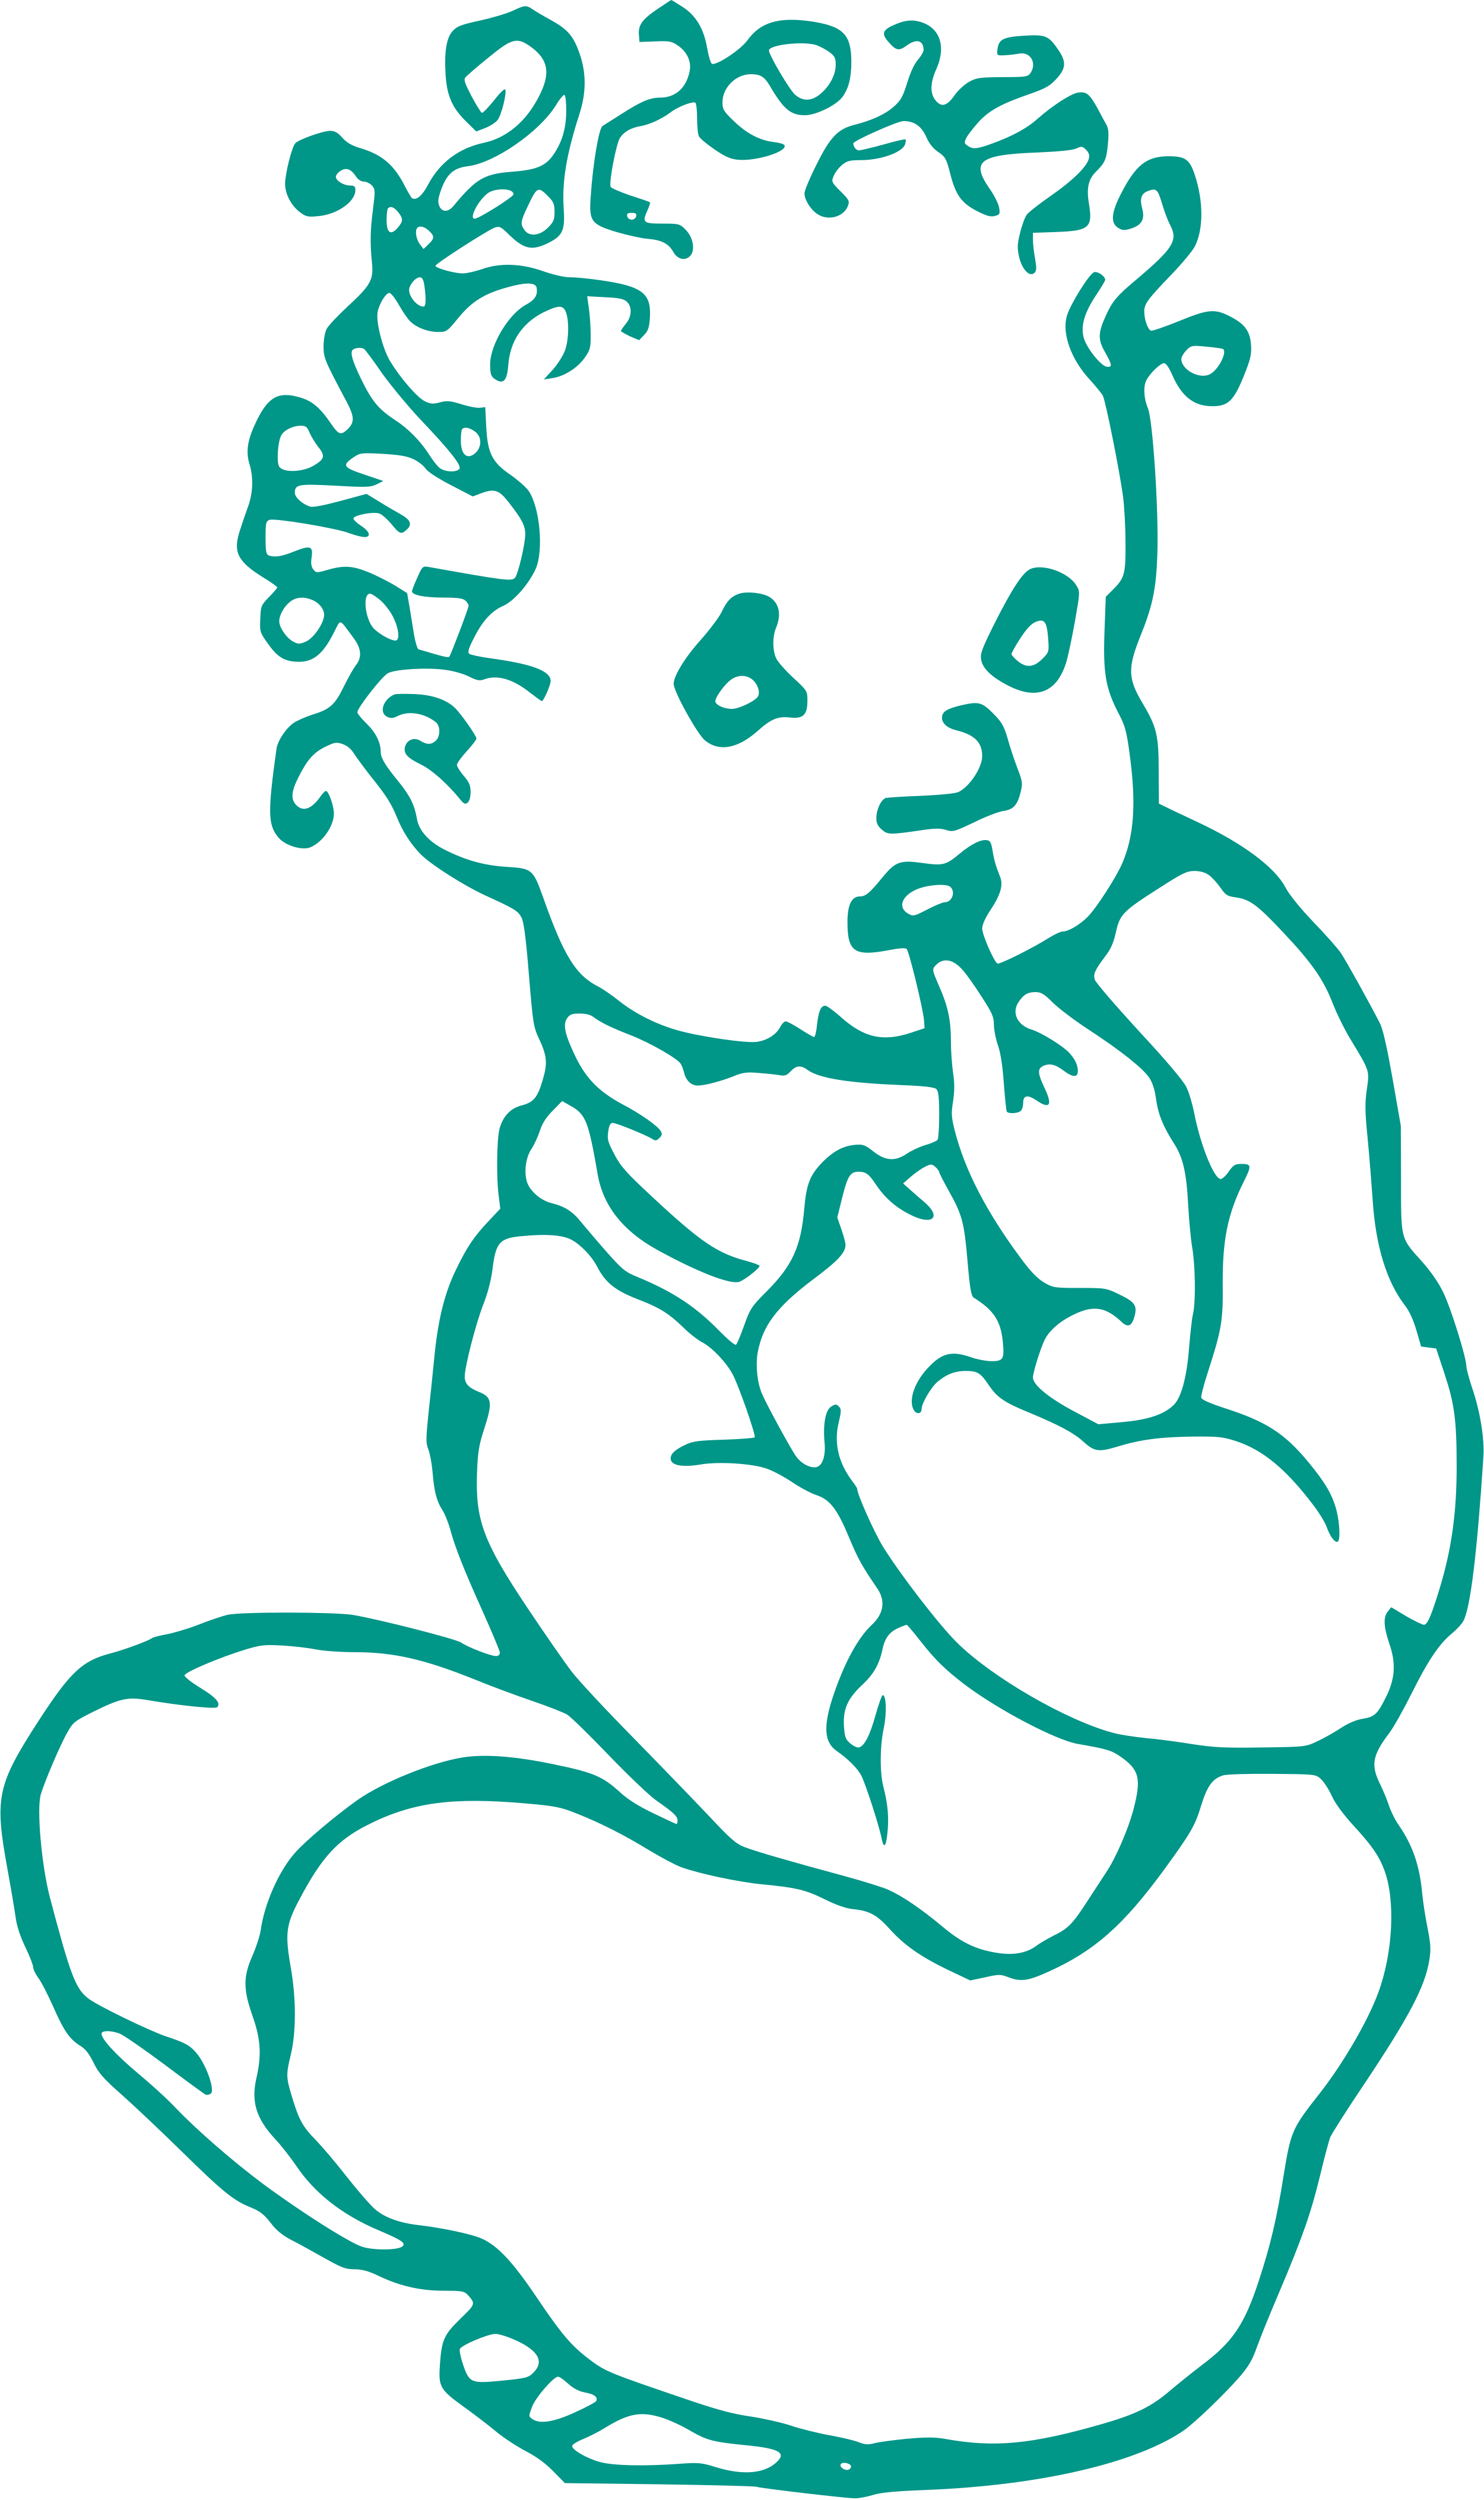 <?xml version="1.0" standalone="no"?>
<!DOCTYPE svg PUBLIC "-//W3C//DTD SVG 20010904//EN"
 "http://www.w3.org/TR/2001/REC-SVG-20010904/DTD/svg10.dtd">
<svg version="1.0" xmlns="http://www.w3.org/2000/svg"
 width="760pt" height="1280pt" viewBox="0 0 760 1280"
 preserveAspectRatio="xMidYMid meet">
<g transform="translate(0,1280) scale(0.1,-0.1)"
fill="#009688" stroke="none">
<path d="M3369 12755 c-80 -54 -101 -83 -97 -133 l3 -37 80 3 c71 3 84 1 115
-20 50 -34 73 -85 61 -137 -18 -83 -73 -131 -151 -131 -53 0 -98 -20 -201 -86
-42 -27 -84 -53 -93 -59 -19 -11 -50 -195 -61 -365 -9 -123 3 -139 132 -178
54 -16 126 -32 161 -35 70 -6 106 -24 130 -67 21 -37 58 -47 84 -23 30 27 20
96 -21 137 -30 30 -34 31 -118 31 -99 0 -105 5 -78 66 10 22 16 41 14 43 -2 2
-47 18 -101 35 -53 18 -99 38 -101 45 -9 23 29 221 48 250 21 32 56 52 110 61
46 9 106 37 151 71 35 27 112 57 125 48 5 -3 9 -39 9 -80 0 -42 4 -83 10 -93
5 -10 41 -40 79 -66 54 -37 81 -49 120 -53 93 -9 258 43 238 75 -4 6 -29 13
-57 16 -71 9 -135 43 -202 107 -52 50 -58 60 -58 96 0 76 69 144 145 144 48 0
69 -12 96 -57 72 -123 108 -153 181 -153 57 0 159 50 192 93 32 43 46 98 46
182 -1 140 -42 181 -209 206 -163 23 -257 -5 -323 -97 -34 -48 -158 -130 -182
-121 -6 3 -17 38 -24 78 -17 102 -58 170 -127 214 -30 19 -55 35 -57 35 -2 0
-33 -21 -69 -45z m812 -186 c19 -7 49 -23 67 -36 27 -20 32 -31 32 -64 0 -50
-29 -107 -75 -147 -45 -40 -91 -43 -132 -8 -27 22 -128 192 -135 226 -6 30
175 51 243 29z m-923 -876 c-2 -10 -12 -18 -23 -18 -11 0 -21 8 -23 18 -3 13
3 17 23 17 20 0 26 -4 23 -17z"/>
<path d="M2624 12744 c-28 -13 -102 -35 -165 -49 -97 -21 -118 -29 -141 -54
-32 -36 -43 -105 -36 -225 7 -106 34 -168 103 -236 l54 -53 45 17 c25 10 54
28 64 41 20 25 47 134 40 156 -3 8 -27 -15 -57 -54 -30 -37 -58 -66 -63 -65
-5 2 -29 40 -53 85 -34 65 -41 85 -32 96 7 9 59 54 117 101 123 101 148 107
219 56 90 -66 102 -136 41 -254 -65 -128 -165 -212 -281 -237 -128 -27 -226
-100 -287 -215 -29 -56 -60 -82 -82 -69 -4 3 -20 30 -36 61 -56 111 -119 164
-234 197 -39 12 -65 27 -87 52 -23 26 -39 35 -62 35 -36 0 -158 -43 -178 -63
-18 -17 -53 -157 -53 -209 0 -51 31 -110 75 -144 32 -24 42 -26 93 -21 98 8
192 74 192 133 0 20 -5 24 -28 24 -32 0 -72 25 -72 45 0 8 11 22 24 30 29 19
54 10 80 -30 10 -15 26 -25 40 -25 12 0 31 -9 41 -20 17 -19 17 -27 5 -123
-14 -108 -15 -172 -5 -274 9 -85 -8 -115 -122 -220 -52 -48 -102 -101 -110
-117 -9 -18 -16 -56 -16 -89 0 -59 5 -72 118 -284 41 -78 42 -106 3 -143 -32
-30 -45 -25 -81 28 -57 84 -98 119 -161 137 -110 32 -161 4 -222 -120 -46 -95
-56 -154 -37 -219 22 -71 19 -150 -7 -221 -12 -33 -31 -88 -42 -123 -35 -109
-12 -156 117 -237 41 -25 75 -49 75 -53 0 -3 -19 -26 -42 -49 -40 -41 -43 -47
-45 -111 -3 -64 -2 -70 34 -121 50 -71 81 -93 142 -99 89 -8 142 31 202 151
36 69 23 73 99 -29 41 -55 45 -100 12 -141 -12 -16 -40 -65 -62 -110 -45 -93
-72 -116 -162 -143 -33 -11 -75 -29 -93 -41 -41 -28 -83 -92 -89 -133 -46
-330 -44 -391 11 -456 33 -39 117 -65 159 -50 64 24 124 109 124 174 0 39 -27
116 -41 116 -4 0 -16 -12 -26 -26 -47 -68 -92 -84 -128 -44 -26 29 -23 68 12
137 45 91 79 130 139 159 47 23 57 25 88 14 22 -7 43 -24 57 -46 12 -19 51
-72 86 -117 83 -103 106 -140 137 -215 28 -70 72 -138 123 -189 54 -53 219
-158 330 -209 152 -69 167 -79 185 -115 11 -24 22 -107 37 -294 20 -242 23
-263 50 -321 43 -91 46 -129 20 -215 -26 -89 -46 -113 -106 -129 -57 -14 -96
-54 -114 -117 -15 -52 -18 -256 -4 -355 l7 -57 -59 -63 c-76 -80 -112 -134
-168 -250 -58 -120 -91 -251 -110 -441 -8 -83 -22 -217 -31 -297 -13 -127 -13
-150 -1 -180 8 -19 18 -71 22 -115 8 -102 21 -151 49 -195 13 -19 31 -64 41
-99 25 -94 72 -212 169 -427 47 -105 86 -198 86 -207 0 -10 -8 -17 -20 -17
-27 0 -146 46 -178 69 -28 19 -428 121 -557 142 -99 15 -576 16 -640 0 -27 -6
-95 -29 -150 -51 -55 -21 -129 -43 -164 -49 -35 -6 -68 -15 -74 -20 -17 -13
-140 -59 -210 -77 -146 -38 -206 -94 -371 -348 -212 -328 -225 -392 -157 -761
16 -88 34 -194 40 -236 7 -53 23 -101 51 -160 22 -45 40 -92 40 -103 0 -10 12
-35 26 -54 15 -19 48 -84 75 -144 55 -125 84 -169 139 -203 28 -17 47 -42 69
-87 25 -52 50 -81 143 -163 62 -55 203 -188 313 -296 210 -206 261 -247 353
-284 44 -18 65 -35 97 -76 29 -39 59 -63 105 -88 36 -18 94 -50 129 -70 135
-76 145 -80 197 -81 38 0 72 -9 125 -35 110 -52 214 -75 334 -75 93 0 103 -2
122 -23 39 -43 38 -46 -39 -120 -84 -82 -96 -108 -105 -234 -8 -114 -1 -128
119 -215 56 -40 133 -99 171 -131 39 -32 107 -76 151 -99 54 -28 100 -62 140
-103 l59 -60 481 -6 c264 -4 490 -9 501 -13 26 -8 460 -59 505 -59 19 0 60 8
90 17 40 13 115 20 275 26 579 23 1071 137 1315 303 56 38 213 189 290 278 43
50 64 85 85 145 15 43 66 169 113 279 122 287 166 413 212 603 22 92 46 181
52 197 7 17 82 136 169 265 236 353 317 507 339 643 9 56 7 82 -9 164 -11 54
-23 132 -27 173 -13 145 -48 248 -119 352 -19 26 -41 71 -51 100 -9 29 -30 79
-45 110 -50 100 -41 149 46 264 20 26 71 116 112 198 86 173 144 259 209 312
25 21 52 50 59 65 36 69 70 349 102 841 6 93 -18 237 -59 355 -15 46 -28 93
-28 105 0 46 -81 305 -120 383 -25 51 -65 108 -111 159 -107 119 -104 106
-104 421 l-1 270 -42 240 c-29 163 -49 254 -65 285 -53 104 -172 318 -200 360
-17 25 -81 97 -142 160 -70 74 -122 138 -143 178 -55 103 -221 226 -450 333
-70 33 -143 67 -162 77 l-35 17 -1 165 c0 186 -10 227 -83 350 -75 125 -76
180 -11 342 63 156 81 241 87 418 8 217 -23 688 -48 749 -21 49 -25 111 -8
144 18 35 71 87 90 87 11 0 25 -21 42 -59 48 -111 111 -161 205 -161 81 0 109
26 160 150 36 89 42 114 39 161 -4 69 -29 106 -95 142 -88 48 -119 46 -271
-16 -74 -30 -140 -53 -147 -50 -16 6 -34 57 -34 98 0 39 17 62 141 191 53 55
106 119 118 142 44 87 45 227 1 363 -27 83 -49 99 -137 99 -111 -1 -167 -45
-242 -192 -50 -97 -54 -149 -16 -174 22 -14 32 -15 65 -5 56 17 74 47 60 101
-14 51 -6 78 27 91 45 17 51 12 74 -63 11 -39 30 -88 40 -107 44 -82 20 -121
-179 -289 -93 -78 -116 -106 -148 -177 -41 -89 -42 -124 -5 -188 37 -65 39
-79 9 -75 -30 4 -105 98 -118 149 -16 60 3 126 61 214 27 40 49 77 49 82 0 19
-39 45 -57 39 -24 -8 -121 -162 -139 -223 -27 -89 21 -224 118 -328 30 -33 60
-70 66 -81 14 -27 86 -387 103 -514 7 -52 13 -160 13 -240 1 -161 -4 -180 -68
-243 l-33 -33 -6 -160 c-9 -234 4 -308 75 -444 29 -55 38 -86 53 -200 35 -255
23 -424 -40 -566 -32 -71 -127 -219 -173 -267 -40 -41 -100 -77 -130 -77 -10
0 -40 -14 -68 -31 -83 -53 -256 -139 -266 -133 -19 12 -78 148 -78 179 0 20
16 56 45 99 50 76 64 126 46 168 -21 53 -30 83 -38 133 -7 41 -12 51 -30 53
-30 4 -79 -20 -138 -69 -71 -59 -85 -63 -191 -48 -116 16 -138 7 -206 -75 -63
-78 -85 -96 -113 -96 -44 0 -65 -43 -65 -132 0 -153 36 -177 214 -143 51 10
83 12 89 6 13 -13 86 -314 89 -366 l3 -40 -69 -23 c-144 -48 -243 -26 -363 83
-34 30 -68 55 -77 55 -22 0 -34 -27 -42 -98 -3 -34 -10 -62 -15 -62 -5 0 -36
18 -70 40 -34 22 -68 40 -75 40 -8 0 -21 -14 -29 -30 -20 -38 -67 -68 -120
-75 -53 -8 -300 28 -411 61 -108 31 -219 88 -299 153 -33 26 -79 58 -101 69
-116 59 -177 158 -284 461 -50 139 -56 144 -182 152 -118 7 -211 33 -321 88
-81 41 -132 98 -142 159 -12 70 -35 117 -95 191 -66 80 -90 120 -90 148 0 50
-25 101 -71 146 -27 26 -49 53 -49 60 0 22 128 186 157 200 40 21 204 30 293
17 41 -5 96 -21 123 -35 38 -19 53 -22 73 -15 69 27 150 4 241 -69 29 -22 55
-41 58 -41 9 0 45 82 45 103 0 52 -98 88 -315 117 -49 7 -95 17 -102 22 -9 8
-4 27 23 79 44 89 92 141 152 167 53 24 128 108 165 188 42 93 22 319 -37 402
-13 18 -54 54 -91 80 -95 65 -118 111 -125 247 l-5 100 -27 -3 c-15 -2 -57 6
-95 18 -58 18 -74 19 -109 10 -35 -10 -48 -9 -78 5 -39 19 -126 119 -179 207
-38 64 -73 201 -63 251 8 42 42 97 60 97 8 0 30 -28 49 -62 20 -35 46 -73 59
-85 34 -32 91 -53 142 -53 43 0 46 2 104 73 69 84 133 124 255 157 90 25 140
24 145 -3 7 -37 -8 -62 -52 -86 -90 -47 -185 -205 -186 -306 0 -55 5 -67 36
-83 35 -18 51 4 57 79 9 121 71 214 179 269 80 39 103 39 117 -1 16 -46 14
-138 -5 -192 -9 -26 -37 -70 -62 -99 l-47 -51 45 7 c60 9 128 52 165 105 27
38 30 51 30 114 0 40 -4 101 -9 136 l-9 64 91 -5 c70 -3 96 -8 112 -23 28 -26
26 -76 -5 -113 -14 -17 -25 -33 -25 -37 0 -3 21 -15 46 -27 l47 -20 25 26 c20
20 27 38 30 86 9 128 -37 164 -253 195 -55 8 -124 15 -153 15 -33 0 -84 12
-140 31 -111 40 -224 44 -316 10 -33 -11 -76 -21 -96 -21 -43 0 -140 27 -140
39 0 11 264 180 302 195 26 9 32 6 75 -36 77 -75 118 -83 201 -42 73 36 86 65
79 171 -10 140 13 280 80 488 36 111 36 213 0 314 -31 87 -59 120 -147 169
-36 19 -77 44 -92 54 -33 23 -41 22 -104 -8z m276 -508 c0 -86 -18 -154 -59
-218 -42 -66 -87 -87 -214 -97 -147 -11 -187 -34 -304 -175 -28 -34 -60 -34
-74 1 -8 21 -5 39 11 84 30 80 64 109 137 118 136 17 366 176 450 312 19 32
40 56 44 53 5 -3 9 -38 9 -78z m-286 -412 c9 -3 16 -12 16 -19 0 -13 -178
-125 -199 -125 -30 0 15 89 65 129 26 21 84 28 118 15z m192 -28 c29 -29 34
-41 34 -81 0 -40 -5 -52 -34 -81 -42 -42 -96 -47 -120 -12 -22 31 -20 44 15
118 49 104 54 107 105 56z m-767 -82 c27 -34 26 -47 -2 -80 -36 -42 -57 -27
-57 39 0 30 3 57 7 60 13 14 32 6 52 -19z m158 -96 c29 -27 29 -39 -3 -69
l-25 -24 -19 25 c-19 25 -26 70 -13 83 12 13 37 7 60 -15z m-23 -284 c9 -68 7
-104 -5 -104 -37 0 -84 63 -72 97 10 28 35 53 53 53 13 0 19 -12 24 -46z
m4089 -321 c24 -14 -23 -107 -66 -129 -53 -28 -147 22 -147 78 0 10 12 30 26
45 24 24 28 25 102 18 42 -4 80 -9 85 -12z m-4397 -1 c5 -4 46 -58 89 -121 44
-62 134 -171 200 -241 155 -163 212 -237 197 -252 -19 -19 -79 -14 -103 8 -12
10 -37 43 -55 72 -44 67 -106 130 -175 174 -80 53 -114 93 -169 206 -50 103
-61 146 -37 155 18 8 41 8 53 -1z m-280 -429 c9 -20 29 -53 45 -73 36 -45 31
-62 -26 -95 -58 -34 -158 -36 -176 -3 -13 24 -6 127 11 158 14 27 58 49 98 50
29 0 35 -5 48 -37z m848 6 c40 -31 32 -94 -15 -120 -35 -18 -59 13 -59 76 0
28 3 55 7 58 12 13 40 7 67 -14z m-317 -140 c24 -11 52 -33 63 -49 12 -17 63
-50 131 -85 l110 -57 48 18 c64 23 88 14 136 -48 67 -85 85 -120 85 -163 0
-49 -36 -203 -52 -223 -17 -20 -51 -15 -444 55 -29 5 -32 2 -57 -55 -15 -33
-27 -64 -27 -70 0 -19 63 -32 161 -32 75 0 101 -4 113 -16 9 -8 16 -20 16 -25
0 -13 -91 -252 -99 -262 -6 -6 -33 1 -157 38 -7 2 -17 37 -24 77 -6 40 -17
104 -23 142 l-12 69 -64 40 c-36 21 -98 53 -139 69 -81 32 -124 34 -215 7 -46
-13 -50 -12 -63 6 -10 14 -13 32 -8 62 8 57 -7 62 -90 29 -64 -26 -100 -31
-130 -20 -13 5 -16 23 -16 90 0 76 2 85 20 92 27 10 341 -42 408 -68 30 -11
65 -20 79 -20 36 0 26 30 -20 59 -20 13 -37 30 -37 36 0 17 104 37 134 25 13
-5 40 -29 61 -54 41 -51 50 -54 77 -29 30 27 22 50 -29 79 -27 15 -77 44 -112
66 l-64 39 -133 -36 c-85 -23 -142 -34 -156 -29 -39 12 -78 47 -78 70 0 44 17
47 208 37 159 -9 181 -8 211 7 l34 17 -97 33 c-109 36 -116 47 -56 88 34 23
40 24 150 18 86 -5 125 -12 157 -27z m-165 -726 c22 -21 52 -60 64 -88 28 -59
32 -115 9 -115 -23 0 -76 29 -107 58 -47 43 -64 182 -23 182 8 0 34 -17 57
-37z m-358 7 c38 -14 66 -47 66 -78 0 -42 -54 -121 -95 -138 -31 -13 -39 -13
-64 1 -33 17 -71 72 -71 104 0 31 25 76 56 100 29 23 68 27 108 11z m4597
-1411 c16 -11 42 -40 59 -64 26 -38 35 -44 78 -50 73 -10 111 -38 246 -182
146 -155 205 -240 253 -365 20 -51 60 -132 90 -181 99 -163 97 -159 83 -255
-10 -70 -10 -111 4 -250 9 -92 20 -235 26 -318 15 -233 71 -416 164 -537 24
-31 44 -75 60 -130 l24 -82 38 -5 39 -5 43 -130 c51 -155 62 -236 62 -475 0
-236 -26 -422 -86 -620 -44 -145 -64 -190 -82 -190 -9 1 -51 21 -92 45 l-75
45 -17 -21 c-25 -30 -22 -80 8 -168 33 -96 29 -174 -15 -265 -45 -92 -60 -107
-121 -117 -34 -5 -74 -22 -114 -48 -33 -22 -88 -53 -121 -68 -59 -28 -63 -28
-284 -31 -188 -3 -244 0 -355 17 -72 12 -179 26 -237 31 -59 6 -133 17 -165
26 -238 62 -624 285 -804 464 -90 89 -286 343 -376 487 -44 70 -134 271 -134
299 0 4 -11 21 -24 38 -72 95 -96 196 -71 301 14 60 14 70 1 83 -13 13 -18 13
-40 -1 -29 -19 -42 -92 -33 -186 6 -66 -11 -115 -40 -123 -30 -8 -78 16 -105
53 -24 32 -150 262 -175 321 -25 56 -34 145 -23 211 26 139 97 234 282 374
130 97 168 138 168 179 0 10 -9 45 -21 79 l-21 61 26 105 c27 107 41 129 82
129 39 0 54 -11 90 -66 46 -68 102 -118 180 -156 108 -54 157 -12 72 63 -24
20 -59 51 -78 68 l-35 31 40 35 c22 19 55 42 73 51 31 15 35 14 53 -2 10 -9
19 -21 19 -26 0 -4 22 -48 49 -96 69 -123 79 -161 96 -360 12 -141 19 -179 32
-187 100 -62 137 -117 148 -219 10 -94 4 -106 -56 -106 -27 0 -75 9 -106 20
-100 35 -151 22 -223 -57 -71 -76 -100 -172 -67 -218 15 -19 37 -13 37 11 0
28 49 112 82 139 45 38 89 55 143 55 61 0 77 -10 119 -73 44 -64 77 -87 208
-141 152 -63 228 -104 275 -147 58 -53 79 -56 181 -25 115 35 217 48 387 50
124 1 149 -2 214 -23 138 -45 256 -143 393 -323 32 -41 65 -95 73 -119 17 -48
43 -81 56 -73 14 8 10 94 -6 159 -22 82 -56 141 -146 250 -121 146 -216 207
-429 275 -76 25 -116 43 -118 53 -2 9 13 66 33 128 71 219 79 267 77 449 -2
230 25 365 109 532 39 78 38 88 -11 88 -36 0 -43 -5 -68 -40 -15 -22 -34 -39
-42 -37 -35 5 -105 183 -135 342 -9 44 -26 103 -40 130 -16 32 -102 134 -244
287 -120 131 -222 249 -225 263 -7 29 1 47 54 118 29 37 43 70 55 124 20 91
36 107 219 224 121 78 144 89 183 89 29 0 55 -7 74 -21z m-1323 -61 c27 -27 7
-78 -30 -78 -10 0 -50 -17 -89 -37 -67 -35 -72 -36 -97 -22 -58 32 -33 96 50
128 59 22 148 27 166 9z m63 -426 c18 -20 61 -80 95 -134 55 -84 64 -105 64
-144 0 -24 9 -73 21 -107 14 -40 24 -109 30 -196 6 -74 12 -138 15 -143 8 -12
58 -10 72 4 7 7 12 25 12 40 0 40 22 44 67 14 70 -48 85 -26 42 64 -34 72 -36
95 -10 110 33 17 64 11 105 -20 50 -38 76 -39 76 -4 0 30 -14 60 -44 93 -32
35 -145 105 -193 119 -73 22 -104 87 -66 142 26 38 45 49 84 50 31 0 45 -8 93
-56 31 -30 114 -93 184 -138 163 -107 275 -196 308 -245 17 -26 29 -63 35
-113 11 -75 35 -135 93 -226 45 -70 63 -150 71 -312 4 -74 13 -173 21 -220 16
-97 18 -275 4 -337 -6 -24 -14 -100 -20 -170 -11 -149 -39 -255 -76 -294 -49
-51 -132 -79 -267 -91 l-122 -11 -128 68 c-127 68 -207 134 -207 171 0 26 40
155 61 195 24 48 80 96 153 130 97 46 159 36 238 -38 34 -33 54 -25 68 26 15
56 3 74 -78 113 -66 32 -70 33 -202 33 -130 0 -137 1 -183 28 -34 20 -69 56
-119 124 -176 237 -286 450 -338 652 -18 71 -19 89 -9 152 8 53 8 92 0 146 -6
41 -11 111 -11 157 0 113 -15 183 -60 285 -35 81 -37 87 -21 105 39 44 91 37
142 -22z m-1890 -241 c34 -26 91 -54 187 -91 96 -37 242 -120 258 -147 6 -10
15 -33 19 -51 4 -18 18 -40 32 -49 21 -14 33 -15 86 -5 34 7 91 24 126 38 55
23 74 25 135 20 39 -3 87 -8 106 -11 29 -6 39 -2 59 19 29 31 53 33 89 6 57
-41 205 -65 472 -76 127 -5 175 -11 186 -21 10 -11 14 -44 14 -131 0 -64 -4
-122 -8 -128 -4 -6 -32 -19 -62 -27 -30 -9 -73 -29 -95 -44 -60 -41 -109 -38
-171 10 -44 35 -54 38 -94 35 -62 -6 -109 -31 -164 -85 -67 -68 -86 -114 -97
-241 -17 -196 -60 -291 -192 -424 -78 -78 -85 -88 -116 -175 -18 -51 -37 -96
-42 -99 -6 -3 -45 30 -87 73 -118 121 -234 198 -412 272 -69 28 -82 39 -161
128 -48 54 -106 123 -131 153 -46 58 -86 83 -156 100 -53 14 -107 60 -123 107
-16 51 -7 126 23 170 14 21 33 63 43 93 12 38 33 70 66 103 l48 49 42 -24 c79
-43 93 -80 140 -352 28 -161 129 -289 305 -386 202 -111 369 -177 418 -164 25
6 106 69 106 82 0 4 -30 15 -66 25 -150 39 -236 98 -480 325 -138 128 -166
160 -198 222 -33 63 -37 77 -31 116 4 32 11 44 23 44 19 0 166 -60 201 -81 18
-12 23 -11 38 4 14 13 15 21 7 35 -18 29 -104 89 -199 139 -115 62 -182 129
-235 237 -56 115 -68 167 -47 200 15 22 25 26 66 26 32 0 56 -6 72 -19z m-115
-1139 c45 -23 104 -84 130 -134 46 -89 94 -127 228 -178 95 -37 143 -67 214
-136 31 -31 75 -65 96 -76 52 -27 124 -102 158 -165 30 -55 120 -312 113 -323
-3 -4 -74 -9 -158 -12 -132 -4 -160 -8 -199 -27 -57 -27 -79 -51 -72 -78 8
-28 66 -37 152 -22 91 16 264 5 338 -21 32 -11 90 -42 130 -69 40 -27 96 -57
123 -66 71 -23 108 -71 169 -217 47 -113 68 -149 145 -262 43 -63 33 -129 -28
-186 -69 -64 -137 -187 -195 -355 -55 -162 -51 -245 15 -291 60 -42 108 -90
127 -128 22 -44 92 -260 103 -320 11 -55 23 -43 30 30 8 74 2 146 -20 231 -20
75 -19 209 1 304 16 74 13 169 -5 169 -5 0 -21 -46 -37 -102 -29 -105 -58
-161 -86 -166 -8 -2 -28 8 -44 21 -24 21 -28 33 -32 89 -5 86 19 140 92 209
61 56 89 107 106 185 12 58 37 90 86 110 18 8 35 14 38 14 2 0 34 -37 69 -82
76 -97 125 -145 225 -222 170 -129 468 -286 582 -306 150 -26 172 -33 217 -64
97 -67 109 -112 69 -267 -28 -107 -93 -257 -144 -331 -16 -24 -56 -86 -90
-138 -79 -122 -100 -144 -175 -181 -34 -17 -76 -42 -93 -55 -48 -35 -115 -47
-196 -34 -109 17 -183 52 -283 136 -109 91 -205 156 -277 188 -30 13 -133 45
-229 71 -255 69 -444 123 -504 146 -45 17 -72 40 -186 162 -74 78 -247 257
-384 397 -138 140 -281 293 -317 340 -36 47 -139 195 -229 330 -225 337 -265
447 -256 690 4 105 10 141 36 221 45 138 41 165 -27 192 -52 21 -72 42 -72 78
0 51 57 272 95 369 23 58 40 124 47 179 17 141 36 162 158 172 120 11 200 5
246 -19z m-1308 -2098 c41 -8 128 -14 195 -14 202 0 357 -35 621 -141 83 -34
216 -83 295 -110 79 -27 158 -58 176 -69 18 -11 113 -104 211 -206 98 -102
207 -206 243 -232 89 -62 111 -82 111 -104 0 -10 -2 -18 -5 -18 -3 0 -55 24
-117 54 -79 38 -132 71 -174 110 -88 80 -136 100 -334 141 -201 42 -356 54
-470 36 -157 -25 -410 -127 -539 -218 -110 -78 -266 -209 -319 -269 -83 -93
-158 -261 -177 -399 -4 -27 -23 -86 -42 -129 -48 -108 -48 -172 1 -311 41
-116 46 -199 20 -312 -29 -125 -3 -210 96 -317 31 -33 79 -95 107 -136 94
-140 234 -250 419 -329 120 -51 143 -66 126 -83 -20 -20 -142 -22 -203 -4 -64
18 -317 179 -513 324 -155 116 -338 275 -447 389 -41 44 -128 123 -192 176
-112 94 -187 175 -187 203 0 17 45 18 90 2 19 -6 123 -78 233 -160 109 -82
204 -151 210 -154 7 -2 18 0 26 5 25 16 -26 159 -78 214 -32 36 -56 48 -152
80 -88 30 -349 157 -396 193 -66 50 -92 119 -198 520 -42 162 -68 451 -46 526
19 64 100 255 136 317 29 52 36 58 139 109 134 66 173 74 274 56 167 -28 344
-46 354 -36 20 20 -4 49 -84 98 -46 28 -83 57 -83 65 0 16 184 94 317 134 74
22 94 24 183 19 55 -3 133 -12 173 -20z m5147 -664 c15 -14 40 -52 55 -85 17
-38 57 -93 109 -150 97 -105 133 -158 161 -232 57 -154 44 -423 -32 -628 -53
-144 -180 -362 -300 -515 -142 -180 -147 -193 -184 -418 -35 -223 -69 -364
-127 -540 -74 -226 -134 -314 -291 -432 -50 -38 -122 -96 -161 -129 -97 -84
-178 -124 -357 -175 -356 -102 -544 -120 -795 -75 -57 10 -97 10 -200 1 -70
-7 -145 -17 -166 -23 -31 -8 -47 -7 -78 5 -21 9 -89 25 -150 36 -61 11 -150
33 -197 49 -48 16 -141 37 -207 47 -90 13 -166 33 -305 80 -433 147 -440 150
-530 219 -86 66 -137 127 -258 306 -138 206 -220 288 -314 317 -69 22 -197 47
-293 58 -99 11 -178 40 -226 83 -24 21 -89 96 -144 166 -55 71 -126 154 -157
186 -67 68 -87 103 -122 220 -31 102 -32 114 -6 221 27 114 27 286 -1 444 -30
173 -25 218 45 349 112 212 192 300 342 377 232 119 437 147 822 113 145 -13
172 -18 255 -51 123 -49 240 -108 371 -188 60 -36 133 -75 162 -86 93 -34 294
-77 419 -89 176 -17 220 -28 320 -77 60 -30 108 -46 145 -50 82 -8 120 -29
184 -99 75 -84 157 -142 299 -211 l116 -55 76 16 c70 16 79 16 118 1 65 -25
101 -20 209 29 234 106 381 236 591 523 135 186 156 221 187 322 32 105 60
143 114 159 17 6 131 9 253 8 221 -2 221 -2 248 -27z m-4123 -2874 c116 -53
146 -109 90 -165 -26 -26 -37 -29 -159 -41 -161 -16 -169 -13 -202 83 -12 35
-19 71 -16 79 8 19 141 76 181 77 17 1 65 -14 106 -33z m268 -222 c27 -25 55
-39 87 -45 47 -9 65 -23 57 -43 -2 -6 -51 -32 -108 -58 -110 -51 -183 -62
-221 -34 -18 13 -18 15 0 62 18 48 110 154 133 154 7 0 30 -16 52 -36z m481
-174 c35 -11 99 -40 141 -65 88 -51 118 -59 288 -76 176 -17 213 -40 150 -93
-63 -53 -170 -60 -301 -20 -77 24 -92 25 -189 18 -178 -13 -338 -10 -407 9
-67 18 -143 62 -143 82 0 7 25 23 55 35 30 12 81 38 113 58 123 75 184 86 293
52z m967 -247 c2 -7 -4 -16 -12 -19 -19 -7 -49 14 -40 28 8 13 46 6 52 -9z"/>
<path d="M4592 12678 c-70 -28 -80 -47 -46 -88 42 -49 56 -53 95 -25 52 39 89
30 89 -22 0 -8 -13 -30 -29 -49 -18 -20 -39 -65 -55 -118 -23 -73 -32 -90 -71
-124 -43 -38 -111 -69 -202 -92 -82 -21 -122 -63 -190 -200 -35 -69 -63 -136
-63 -150 0 -33 32 -84 66 -106 53 -36 132 -16 155 38 11 28 10 32 -36 78 -47
47 -48 50 -35 80 7 17 26 42 42 55 25 21 40 25 96 25 103 0 214 40 227 81 4
11 5 23 2 25 -2 3 -53 -9 -112 -26 -60 -16 -116 -30 -126 -30 -14 0 -29 18
-29 36 0 13 227 114 257 114 56 0 92 -26 117 -82 15 -34 35 -59 62 -77 35 -24
41 -34 60 -109 28 -110 57 -151 136 -192 49 -25 71 -32 92 -26 26 6 28 10 23
42 -3 20 -26 66 -52 102 -93 137 -47 170 245 181 116 5 184 12 203 21 25 12
30 12 49 -7 15 -15 19 -28 14 -46 -10 -41 -85 -114 -195 -190 -57 -40 -113
-83 -123 -97 -10 -14 -25 -56 -34 -93 -14 -57 -15 -76 -5 -122 15 -65 54 -106
79 -82 11 12 11 25 3 72 -6 32 -11 75 -11 96 l0 37 119 4 c169 6 188 22 168
144 -14 81 -3 127 37 166 45 45 53 62 60 143 5 51 3 77 -7 95 -8 14 -29 52
-46 85 -41 74 -57 87 -99 81 -37 -5 -132 -67 -207 -133 -54 -49 -131 -91 -234
-128 -79 -29 -100 -30 -126 -11 -18 13 -18 16 -5 42 8 15 37 52 63 81 54 58
114 91 264 143 77 27 100 40 133 76 50 54 52 88 9 150 -49 72 -65 78 -177 71
-107 -7 -128 -19 -134 -72 -3 -29 -2 -30 37 -28 22 1 55 5 73 8 59 13 95 -50
58 -101 -13 -17 -27 -19 -143 -19 -116 -1 -132 -3 -170 -24 -23 -13 -56 -43
-73 -67 -40 -57 -67 -65 -97 -30 -31 36 -30 90 2 162 57 128 11 230 -110 248
-28 3 -56 -1 -93 -16z"/>
<path d="M5274 9885 c-39 -20 -94 -105 -184 -284 -62 -125 -71 -149 -65 -180
8 -44 51 -86 133 -129 149 -79 254 -39 302 115 10 32 30 127 45 211 26 149 27
153 8 183 -39 68 -176 116 -239 84z m94 -354 c5 -70 4 -71 -31 -106 -43 -43
-82 -46 -126 -9 -17 14 -31 30 -31 35 0 5 20 41 45 80 31 48 56 75 78 84 46
19 58 3 65 -84z"/>
<path d="M3786 9760 c-40 -13 -64 -37 -91 -95 -13 -27 -61 -90 -105 -140 -82
-91 -140 -186 -140 -227 1 -41 122 -259 161 -290 73 -59 167 -41 269 49 69 62
105 76 165 69 68 -8 90 13 90 86 0 50 -1 51 -72 117 -39 36 -78 80 -87 98 -20
40 -21 113 -1 160 28 68 15 127 -36 157 -34 20 -113 29 -153 16z m62 -436 c28
-19 45 -60 36 -86 -7 -23 -97 -68 -136 -68 -37 0 -77 17 -84 35 -7 18 49 96
86 119 32 20 70 20 98 0z"/>
<path d="M2020 9244 c-58 -24 -81 -95 -36 -115 18 -8 30 -7 54 5 54 28 138 14
195 -33 23 -19 22 -73 -1 -94 -23 -21 -46 -21 -78 -1 -32 21 -71 6 -80 -31 -8
-34 12 -56 84 -91 53 -26 131 -95 195 -173 22 -28 30 -31 42 -21 9 7 15 29 15
54 0 34 -7 51 -35 83 -19 23 -35 48 -35 56 0 9 23 40 50 70 28 30 50 60 50 65
0 15 -82 131 -112 159 -44 41 -116 66 -208 69 -47 2 -92 1 -100 -2z"/>
<path d="M4925 9189 c-65 -15 -93 -29 -99 -52 -9 -34 18 -63 70 -76 96 -24
134 -62 134 -133 0 -58 -62 -153 -120 -183 -16 -8 -87 -15 -190 -20 -91 -3
-173 -9 -183 -11 -24 -7 -49 -59 -49 -103 0 -26 7 -41 28 -59 30 -27 42 -27
211 -2 64 9 90 9 118 0 35 -11 42 -9 143 39 58 29 125 54 148 58 53 7 73 28
90 93 12 48 12 55 -16 128 -16 42 -39 111 -50 152 -19 64 -30 83 -75 128 -56
56 -73 61 -160 41z"/>
</g>
</svg>
